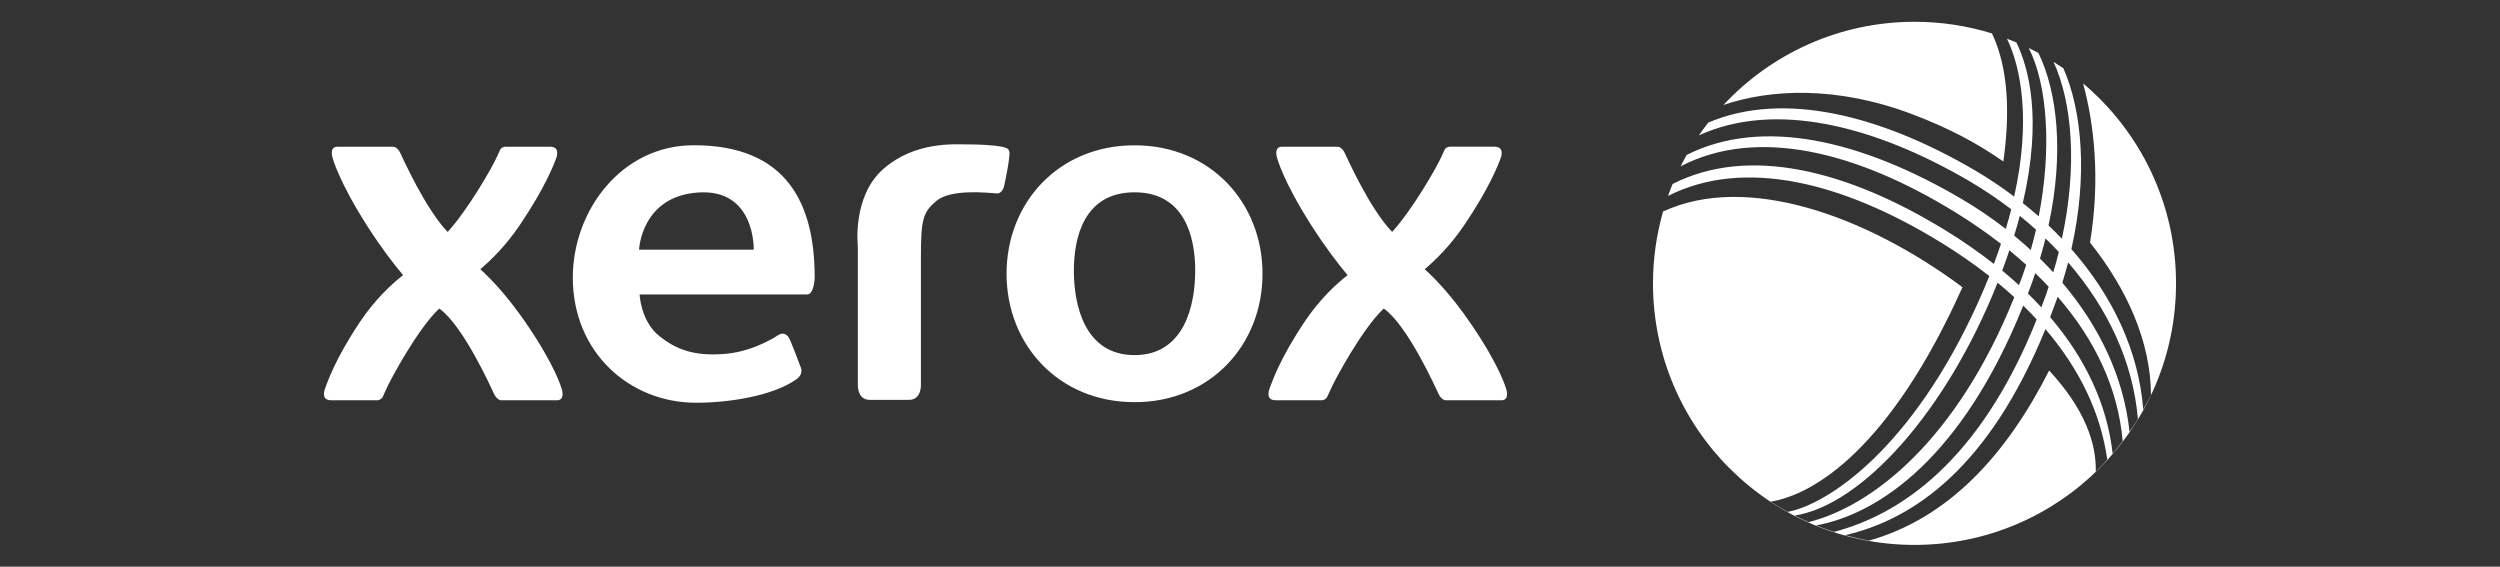 <?xml version="1.0" encoding="iso-8859-1"?>
<!-- Generator: Adobe Illustrator 19.2.0, SVG Export Plug-In . SVG Version: 6.00 Build 0)  -->
<svg version="1.0" id="Layer_1" xmlns="http://www.w3.org/2000/svg" xmlns:xlink="http://www.w3.org/1999/xlink" x="0px" y="0px"
	 width="150px" height="34px" viewBox="0 0 150 34" style="enable-background:new 0 0 150 34;" xml:space="preserve">
<rect x="0" y="0" width="150" height="34" fill="#333333" stroke="none"/>
<g id="xerox">
	<path style="fill:#fff;" d="M60.113,8.804c-0.534-0.104-1.404-0.141-2.139-0.141s-3.075-0.18-4.967,1.469
		c-1.894,1.651-1.537,4.658-1.537,4.658v8.242c0,0-0.068,0.959,0.712,0.959h2.361c0.78,0,0.712-0.959,0.712-0.959v-7.596
		c0-2.249,0.114-2.705,0.935-3.386c0.881-0.729,3.05-0.483,3.631-0.445c0.313,0.02,0.422-0.427,0.422-0.427s0.231-1.059,0.287-1.545
		C60.598,9.075,60.649,8.908,60.113,8.804z M68.072,8.718c-4.559,0-7.679,3.449-7.679,7.706c0,4.255,3.119,7.706,7.679,7.706
		c4.559,0,7.679-3.449,7.679-7.706C75.751,12.165,72.632,8.718,68.072,8.718z M68.072,21.306c-3.016,0-3.641-3.046-3.641-5.064
		s0.626-4.704,3.641-4.704c3.016,0,3.641,2.686,3.641,4.704S71.088,21.306,68.072,21.306z M31.497,19.293
		c-1.073-1.549-2.021-2.545-2.678-3.14c0.658-0.556,1.552-1.437,2.373-2.654c1.545-2.288,2.042-3.653,2.161-3.952
		C33.471,9.246,33.539,8.803,33,8.803c-0.573,0-0.417,0-2.683,0c0,0-0.238-0.007-0.33,0.23c-0.034,0.085-0.065,0.133-0.151,0.33
		c-0.292,0.675-1.751,3.205-2.975,4.553c-1.328-1.367-2.693-4.425-2.846-4.741c-0.187-0.384-0.428-0.372-0.428-0.372H20.25
		c-0.515,0-0.296,0.66-0.296,0.66s0.343,1.391,2.12,4.156c0.801,1.246,1.53,2.198,2.111,2.888c-0.677,0.532-1.669,1.442-2.562,2.771
		c-1.537,2.288-1.987,3.691-2.105,3.992c-0.117,0.301-0.184,0.745,0.35,0.745c0.569,0,0.527,0,2.78,0c0,0,0.231-0.02,0.315-0.202
		c0.037-0.083,0.076-0.161,0.162-0.357c0.323-0.748,1.977-3.776,3.232-4.945c1.45,1.034,3.121,4.782,3.291,5.132
		c0.187,0.384,0.428,0.374,0.428,0.374h3.335c0.517,0,0.298-0.66,0.298-0.66S33.367,22,31.497,19.293z M88.163,19.293
		c-1.071-1.549-2.02-2.545-2.678-3.14c0.658-0.556,1.552-1.437,2.375-2.654c1.547-2.288,2.042-3.653,2.159-3.952
		c0.119-0.301,0.185-0.745-0.352-0.745c-0.573,0-0.416,0-2.683,0c0,0-0.236-0.007-0.33,0.23c-0.034,0.085-0.066,0.133-0.15,0.33
		c-0.294,0.675-1.753,3.205-2.975,4.553c-1.328-1.365-2.693-4.423-2.846-4.74c-0.187-0.384-0.428-0.372-0.428-0.372h-3.335
		c-0.517,0-0.298,0.66-0.298,0.66s0.343,1.391,2.122,4.156c0.801,1.246,1.53,2.198,2.11,2.888c-0.677,0.532-1.669,1.442-2.56,2.771
		c-1.537,2.288-1.987,3.691-2.105,3.992c-0.117,0.301-0.184,0.745,0.35,0.745c0.569,0,0.525,0,2.779,0c0,0,0.231-0.02,0.314-0.202
		c0.039-0.083,0.076-0.162,0.163-0.357c0.323-0.748,1.977-3.776,3.232-4.945c1.45,1.034,3.121,4.782,3.291,5.132
		c0.187,0.384,0.428,0.374,0.428,0.374h3.335c0.517,0,0.296-0.66,0.296-0.66S90.033,22,88.163,19.293z M41.626,8.714
		c-4.344,0-7.257,3.93-7.257,7.939c0,4.491,3.397,7.512,7.405,7.512c1.94,0,4.571-0.401,5.987-1.391
		C48.278,22.415,48.028,22,48.028,22s-0.347-0.937-0.615-1.578c-0.267-0.641-0.704-0.325-0.704-0.325s-1.391,0.964-3.118,1.127
		c-1.98,0.187-3.057-0.292-4.01-1.042c-1.144-0.898-1.204-2.513-1.204-2.513h10.05c0.428,0,0.454-1.017,0.454-1.017
		C48.883,12.267,47.253,8.714,41.626,8.714z M45.224,14.979h-6.88c0,0,0.129-3.208,3.56-3.431
		C45.337,11.325,45.224,14.979,45.224,14.979z M114.754,6.861c2.207,0.838,3.839,1.712,5.447,2.827
		c0.406-2.902,0.306-5.612-0.683-7.682c-1.467-0.454-3.026-0.699-4.641-0.699c-4.53,0-8.609,1.923-11.473,4.993
		C106.205,5.343,110.21,5.134,114.754,6.861z M124.987,5.005c0.634,2.351,1.056,5.635,0.415,9.547
		c2.219,2.786,3.643,5.962,3.657,9.143c-0.143,0.299-0.306,0.587-0.466,0.875c-0.272-3.548-1.865-6.846-4.311-9.625
		c0.996-4.398,0.634-8.32-0.478-10.846c-0.195-0.136-0.393-0.265-0.595-0.393c1.122,2.428,1.448,6.265,0.503,10.618
		c-0.258-0.272-0.525-0.537-0.801-0.797c0.932-4.281,0.549-7.975-0.605-10.348c-0.19-0.104-0.386-0.202-0.581-0.297
		c1.142,2.235,1.375,6.125,0.598,10.1c-0.309-0.274-0.629-0.539-0.955-0.797c1.18-5.068,0.359-8.114-0.388-9.642
		c-0.185-0.078-0.374-0.15-0.561-0.221c0.857,1.77,1.438,4.94,0.432,9.472c-0.763-0.573-1.562-1.11-2.402-1.6
		c-5.578-3.257-11.412-4.77-15.951-2.839c-0.196,0.252-0.386,0.507-0.566,0.77c4.576-2.098,10.523-0.59,16.204,2.727
		c0.889,0.52,1.736,1.093,2.54,1.705c-0.097,0.382-0.209,0.779-0.328,1.18c-0.845-0.655-1.741-1.265-2.683-1.817
		c-5.948-3.488-11.902-4.92-16.463-2.625c-0.127,0.226-0.248,0.454-0.364,0.685c4.559-2.37,10.515-0.918,16.498,2.768
		c0.972,0.598,1.877,1.229,2.723,1.884c-0.131,0.393-0.274,0.794-0.427,1.204c-0.884-0.694-1.836-1.358-2.861-1.989
		c-5.948-3.662-11.868-5.119-16.415-2.808c-0.097,0.236-0.189,0.476-0.274,0.717c4.548-2.302,10.464-0.845,16.408,2.814
		c1.027,0.632,1.984,1.299,2.87,1.994c-0.195,0.486-0.405,0.983-0.634,1.493c-4.015,8.939-9.112,12.213-11.461,12.656
		c-0.349-0.194-0.69-0.394-1.022-0.614c2.62-0.428,7.174-3.208,11.506-12.867c-5.826-4.33-12.974-6.853-17.964-4.541
		c-0.391,1.37-0.605,2.815-0.605,4.313c0,8.667,7.024,15.691,15.691,15.691s15.691-7.024,15.691-15.691
		C130.564,12.187,128.397,7.883,124.987,5.005z M122.731,14.309c0.275,0.263,0.541,0.534,0.799,0.809
		c-0.1,0.405-0.212,0.811-0.335,1.222c-0.257-0.281-0.524-0.556-0.797-0.825C122.52,15.108,122.631,14.707,122.731,14.309z
		 M122.921,17.204c-0.06,0.177-0.114,0.354-0.179,0.532c-0.085,0.24-0.173,0.473-0.26,0.705c-0.258-0.281-0.527-0.556-0.806-0.83
		c0.093-0.247,0.187-0.493,0.279-0.748c0.058-0.16,0.107-0.316,0.16-0.476C122.394,16.658,122.663,16.929,122.921,17.204z
		 M121.189,12.951c0.333,0.269,0.658,0.546,0.972,0.83c-0.093,0.408-0.201,0.814-0.316,1.221c-0.323-0.296-0.653-0.583-0.994-0.864
		C120.975,13.729,121.087,13.335,121.189,12.951z M120.412,15.468c0.054-0.153,0.097-0.298,0.148-0.449
		c0.35,0.286,0.687,0.576,1.013,0.87c-0.092,0.28-0.185,0.561-0.289,0.838c-0.048,0.129-0.097,0.253-0.146,0.381
		c-0.323-0.296-0.658-0.587-1.005-0.874C120.23,15.982,120.322,15.728,120.412,15.468z M107.682,30.933
		c4.044-0.634,9.112-6.253,12.172-13.972c0.347,0.286,0.682,0.576,1.003,0.87c-3.461,8.602-8.52,12.532-12.345,13.498
		C108.232,31.205,107.954,31.074,107.682,30.933z M108.966,31.525c3.815-0.697,8.801-4.143,12.427-13.189
		c0.281,0.274,0.547,0.549,0.807,0.831c-3.415,8.542-8.216,11.713-12.163,12.747C109.673,31.795,109.316,31.668,108.966,31.525z
		 M125.747,28.298c0.037-1.69-0.646-3.738-2.798-6.069c-2.555,5.049-6.023,8.857-10.81,10.208c-0.486-0.085-0.964-0.197-1.433-0.326
		c4.156-0.962,8.646-4.097,12.021-12.364c2.03,2.378,3.315,5.008,3.708,7.829C126.206,27.822,125.985,28.069,125.747,28.298z
		 M126.76,27.224c-0.33-2.96-1.634-5.715-3.752-8.196c0.138-0.357,0.274-0.719,0.408-1.095c0.015-0.042,0.027-0.085,0.043-0.127
		c2.264,2.608,3.631,5.523,3.9,8.663C127.163,26.724,126.969,26.982,126.76,27.224z M127.771,25.905
		c-0.345-3.276-1.814-6.327-4.031-8.944c0.127-0.408,0.243-0.814,0.349-1.215c2.354,2.727,3.895,5.94,4.184,9.392
		C128.113,25.4,127.945,25.653,127.771,25.905z"/>
</g>
</svg>
